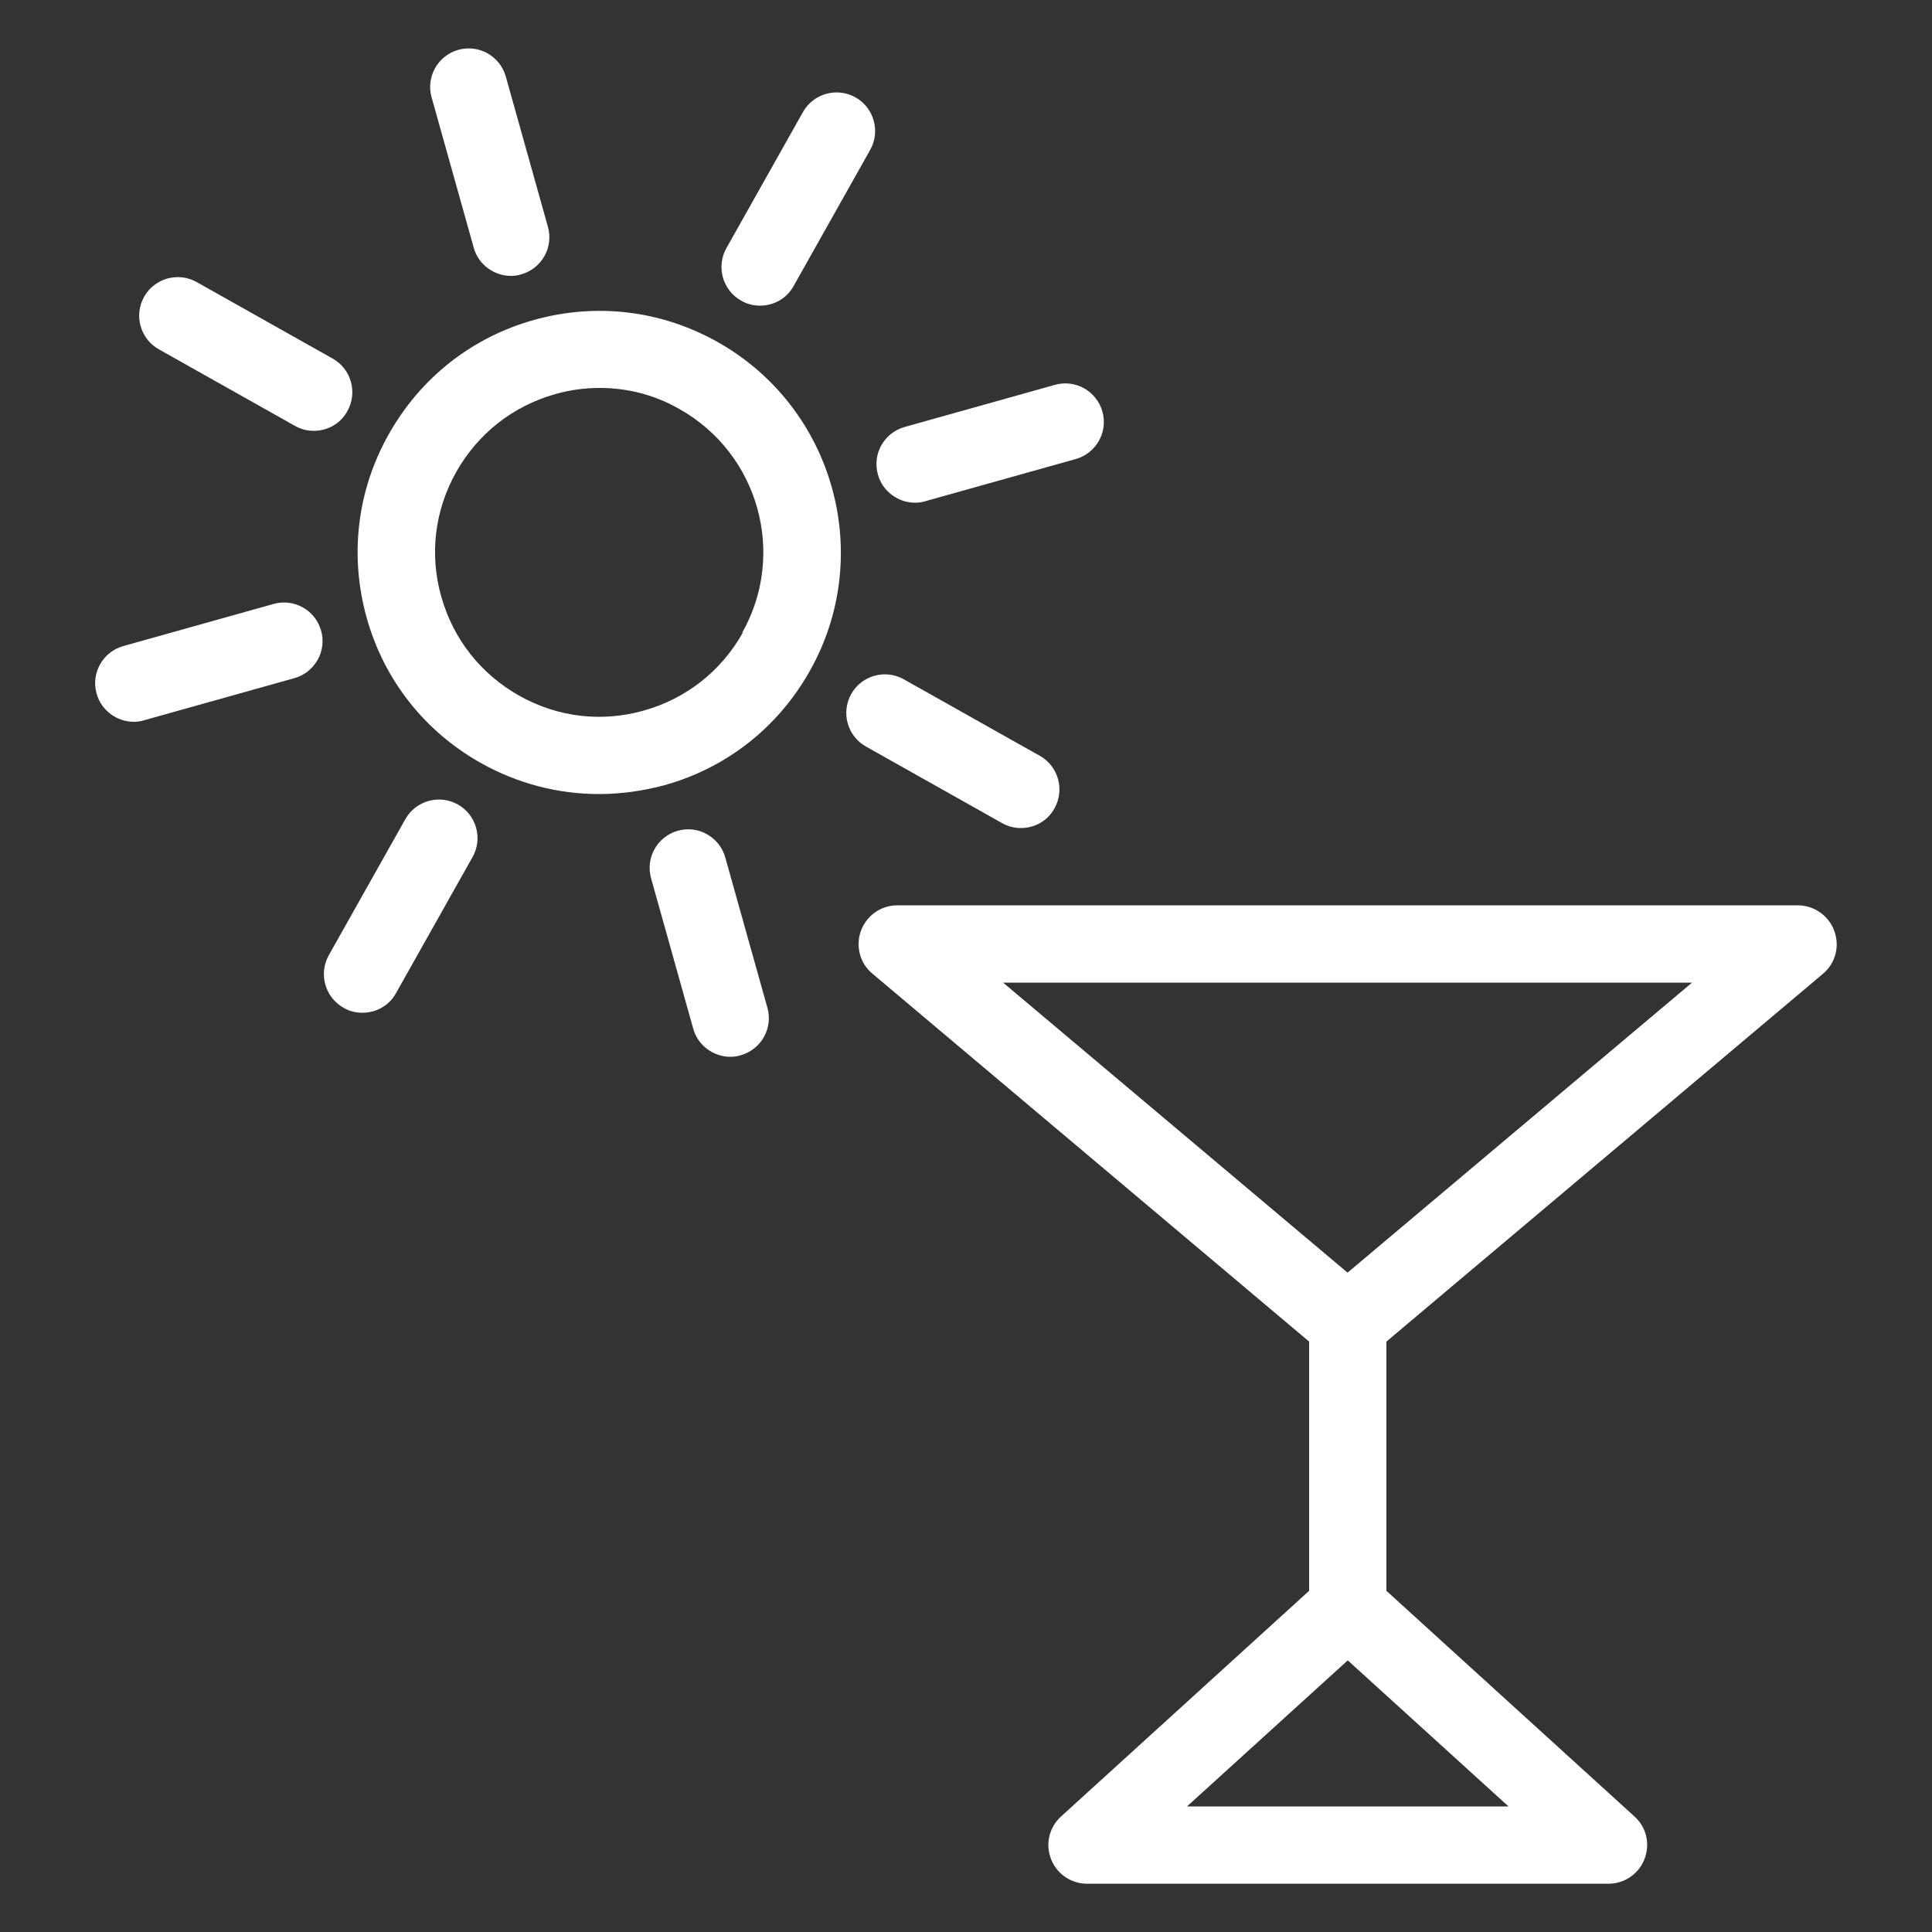 <?xml version="1.0" encoding="UTF-8"?>
<svg id="Capa_2" data-name="Capa 2" xmlns="http://www.w3.org/2000/svg" viewBox="0 0 50 50">
  <rect x="0" y="0" width="50" height="50" fill="#333333" stroke="none"/>
  <defs>
    <style>
      .cls-1 {
        fill: none;
      }

      .cls-1, .cls-2 {
        stroke-width: 0px;
      }

      .cls-2 {
        fill: #fff;
      }
    </style>
  </defs>
  <g id="Capa_1-2" data-name="Capa 1">
    <g>
      <rect class="cls-1" width="50" height="50"/>
      <g>
        <path class="cls-2" d="M47.18,25.2c.32-.27.44-.71.29-1.11-.14-.39-.52-.66-.94-.66h-23.31c-.42,0-.79.26-.94.66-.14.39-.03.84.3,1.11l11.3,9.52v6.45l-6.42,5.84c-.31.28-.41.72-.26,1.1.15.39.52.64.93.64h13.5c.41,0,.78-.25.93-.64.15-.39.05-.82-.26-1.1l-6.42-5.84v-6.45l11.3-9.52ZM39.04,46.75h-8.32l4.16-3.78,4.16,3.78ZM34.88,32.94l-8.92-7.51h17.83l-8.92,7.51Z"/>
        <path class="cls-2" d="M12.26,6.41c.12.44.53.73.96.73.09,0,.18-.01.27-.04.53-.15.84-.7.69-1.23l-1.09-3.89c-.15-.53-.7-.84-1.23-.69-.53.15-.84.7-.69,1.23l1.09,3.89Z"/>
        <path class="cls-2" d="M18.77,22.19c-.15-.53-.7-.84-1.23-.69-.53.15-.84.7-.69,1.23l1.09,3.89c.12.44.53.73.96.73.09,0,.18-.01.27-.04.53-.15.84-.7.69-1.23l-1.09-3.89Z"/>
        <path class="cls-2" d="M7.08,15.63l-3.89,1.09c-.53.15-.84.7-.69,1.23.12.44.53.73.96.73.09,0,.18-.01.27-.04l3.89-1.09c.53-.15.84-.7.69-1.23-.15-.53-.7-.84-1.23-.69Z"/>
        <path class="cls-2" d="M23.68,13.01c.09,0,.18-.01.27-.04l3.89-1.09c.53-.15.84-.7.69-1.23-.15-.53-.7-.84-1.23-.69l-3.89,1.09c-.53.15-.84.7-.69,1.23.12.44.53.73.96.73Z"/>
        <path class="cls-2" d="M4.11,9.04l3.52,1.98c.16.09.32.13.49.13.35,0,.69-.18.87-.51.27-.48.1-1.09-.38-1.36l-3.52-1.98c-.48-.27-1.09-.1-1.36.38-.27.48-.1,1.09.38,1.36Z"/>
        <path class="cls-2" d="M25.93,21.3c.16.09.32.13.49.13.35,0,.69-.18.87-.51.27-.48.1-1.09-.38-1.36l-3.52-1.98c-.48-.27-1.09-.1-1.36.38-.27.48-.1,1.09.38,1.36l3.52,1.98Z"/>
        <path class="cls-2" d="M18.57,8.85c-1.46-.82-3.14-1.02-4.75-.57-1.61.45-2.94,1.5-3.76,2.96-.82,1.45-1.02,3.14-.57,4.75.45,1.61,1.5,2.94,2.96,3.76.95.53,1.99.8,3.05.8.57,0,1.14-.08,1.7-.23,1.61-.45,2.94-1.5,3.76-2.96,1.69-3,.62-6.82-2.39-8.51ZM19.22,16.38c-.56.99-1.46,1.7-2.56,2.01s-2.24.17-3.23-.39c-.99-.56-1.7-1.46-2.01-2.56-.31-1.09-.17-2.24.39-3.23s1.46-1.7,2.56-2.01c.38-.11.77-.16,1.15-.16.72,0,1.43.18,2.07.55,2.04,1.15,2.77,3.74,1.62,5.78Z"/>
        <path class="cls-2" d="M19.18,7.78c.15.09.32.13.49.13.35,0,.69-.18.87-.51l1.98-3.52c.27-.48.1-1.09-.38-1.36-.48-.27-1.09-.1-1.36.38l-1.98,3.52c-.27.48-.1,1.09.38,1.36Z"/>
        <path class="cls-2" d="M11.85,20.82c-.48-.27-1.09-.1-1.36.38l-1.98,3.52c-.27.48-.1,1.09.38,1.36.15.09.32.13.49.13.35,0,.69-.18.87-.51l1.98-3.52c.27-.48.1-1.09-.38-1.36Z"/>
      </g>
    </g>
  </g>
</svg>